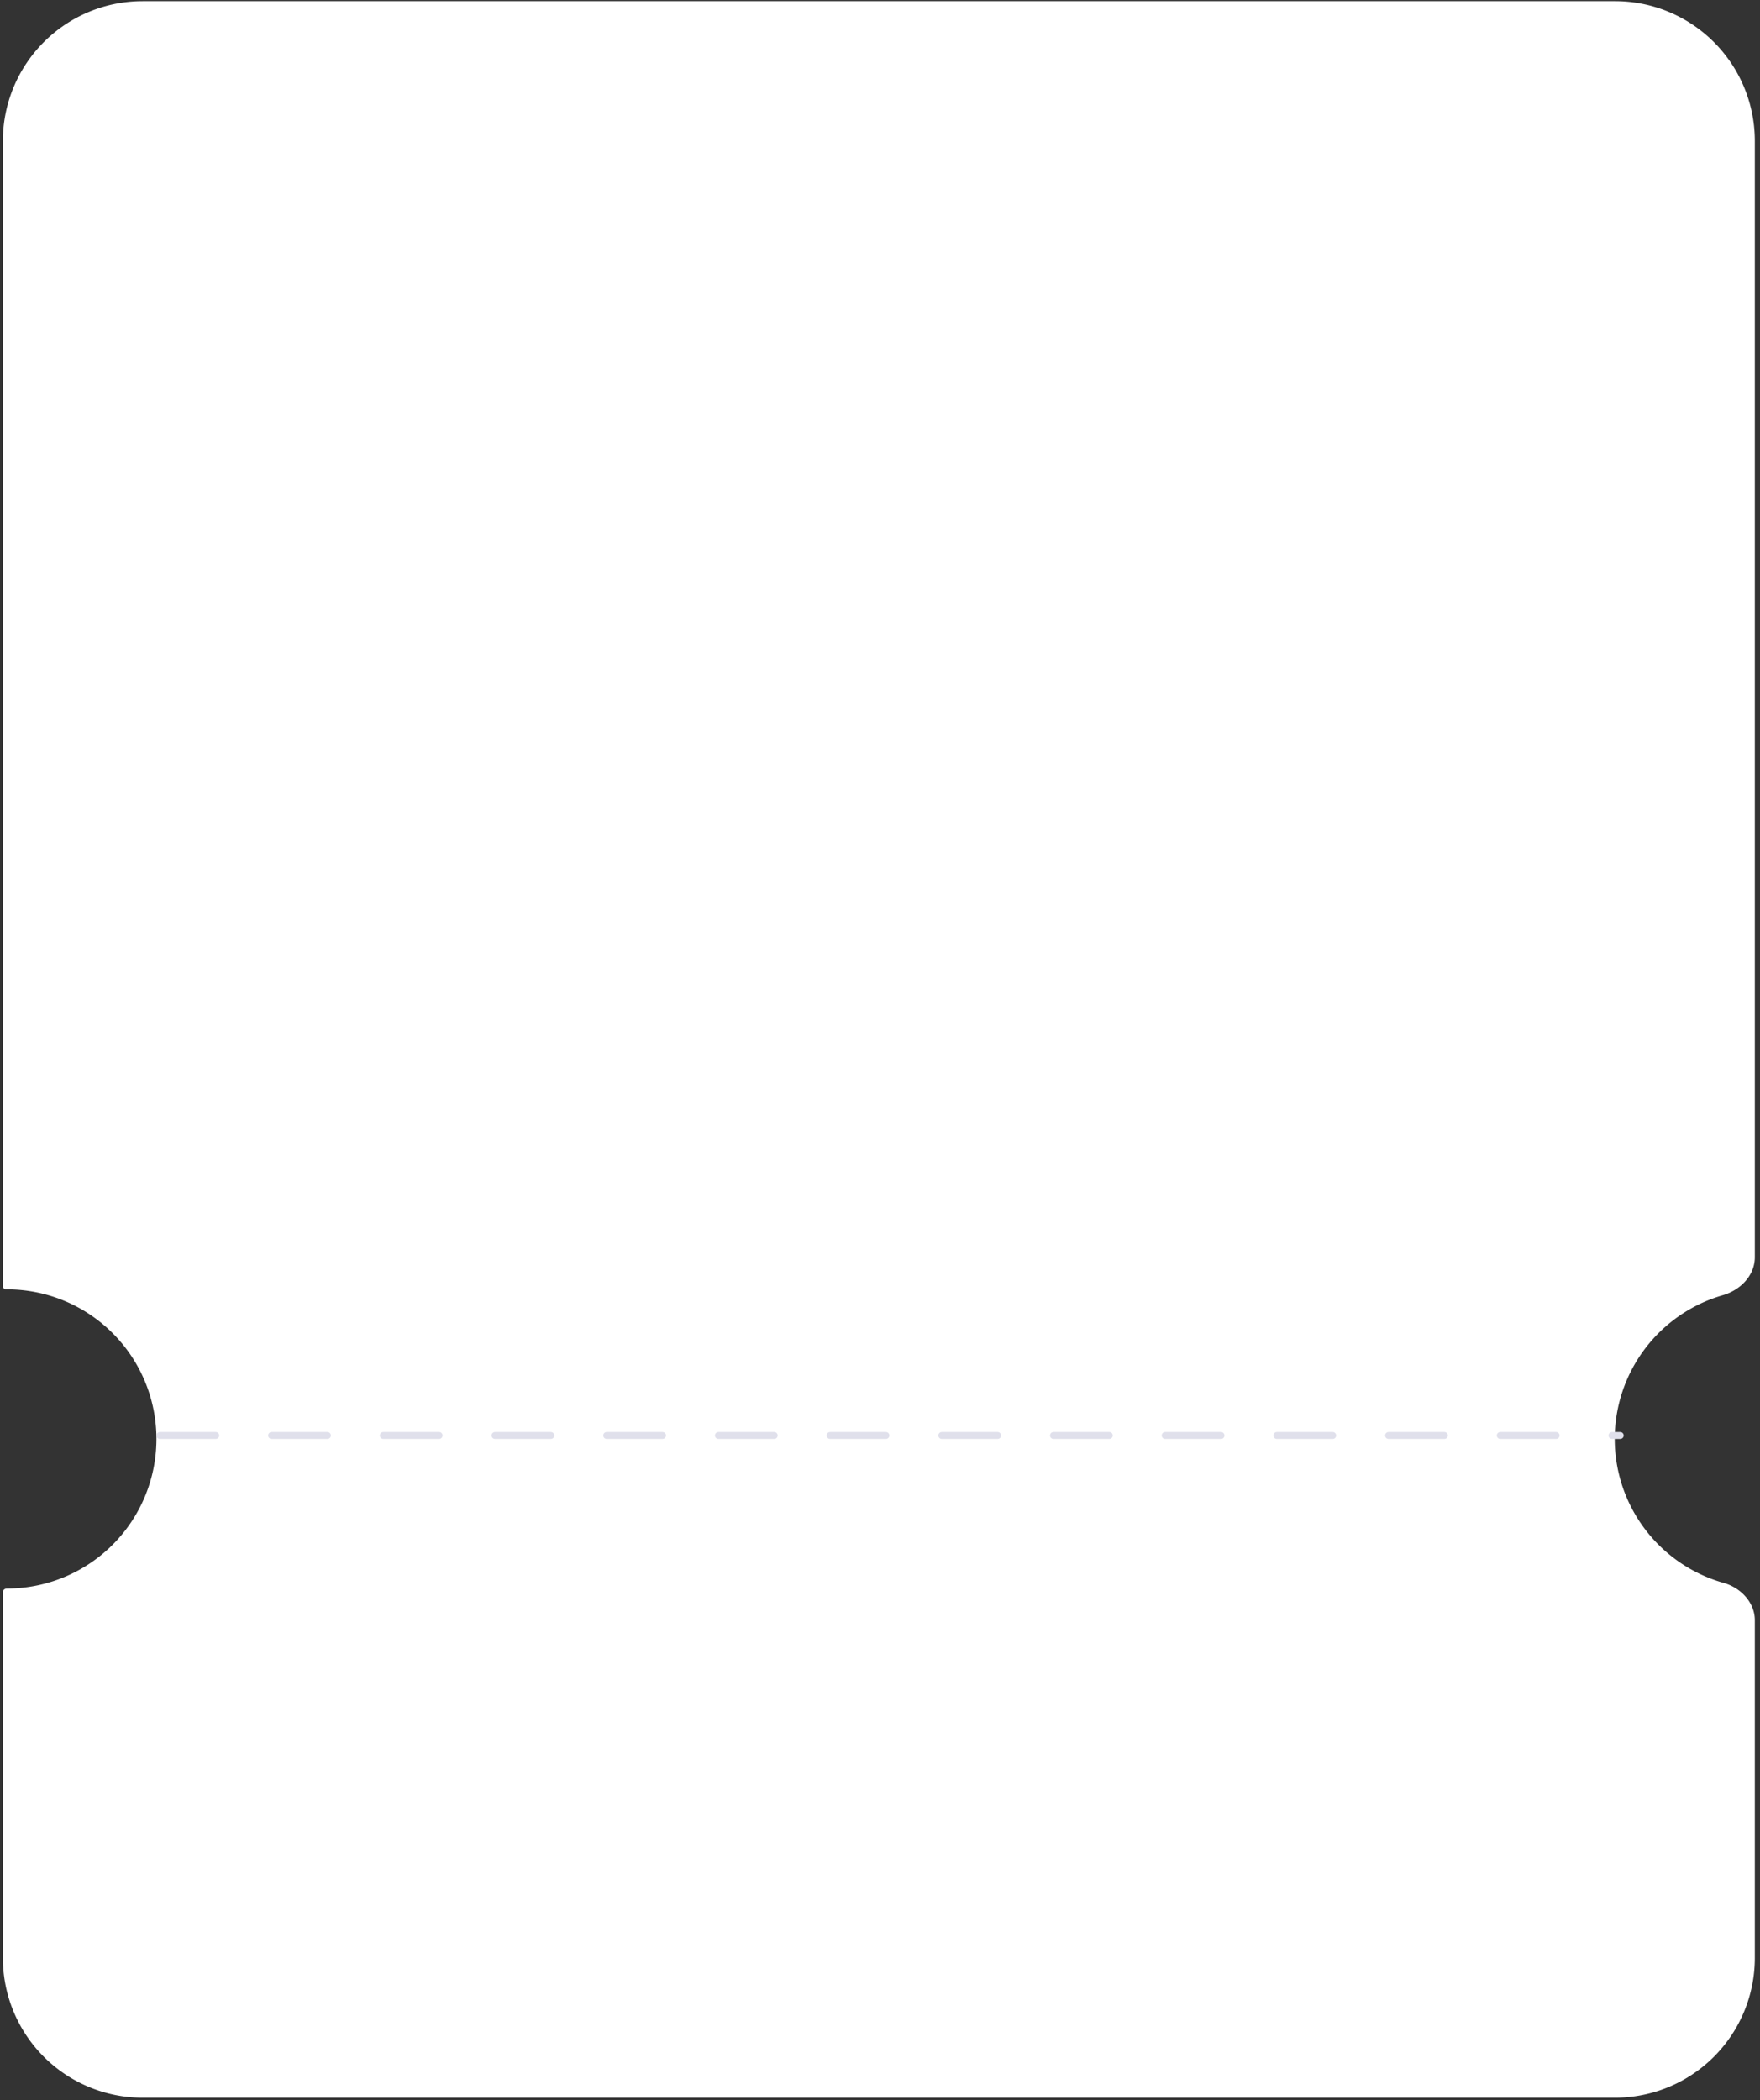 <svg xmlns="http://www.w3.org/2000/svg" width="306" height="365" fill="none"><rect width="100%" height="100%" fill="#333333" stroke="none"/><path fill="#fff" fill-rule="evenodd" d="M.5 24.5A24.3 24.3 0 0 1 24.8.2h256a24.3 24.3 0 0 1 24.3 24.3v194c0 3.2-2.5 5.7-5.5 6.6a26 26 0 0 0 0 50c3 .8 5.5 3.4 5.5 6.5v58.7a24.3 24.3 0 0 1-24.3 24.3h-256A24.3 24.3 0 0 1 .5 340.3v-63.6c0-.3.3-.6.7-.6a26 26 0 1 0 0-52 .6.6 0 0 1-.7-.7v-199Z" clip-rule="evenodd"/><path stroke="#E0E0EB" stroke-dasharray="9.71 9.71" stroke-linecap="round" stroke-width="1.2" d="M27.8 249.5h253.9"/></svg>